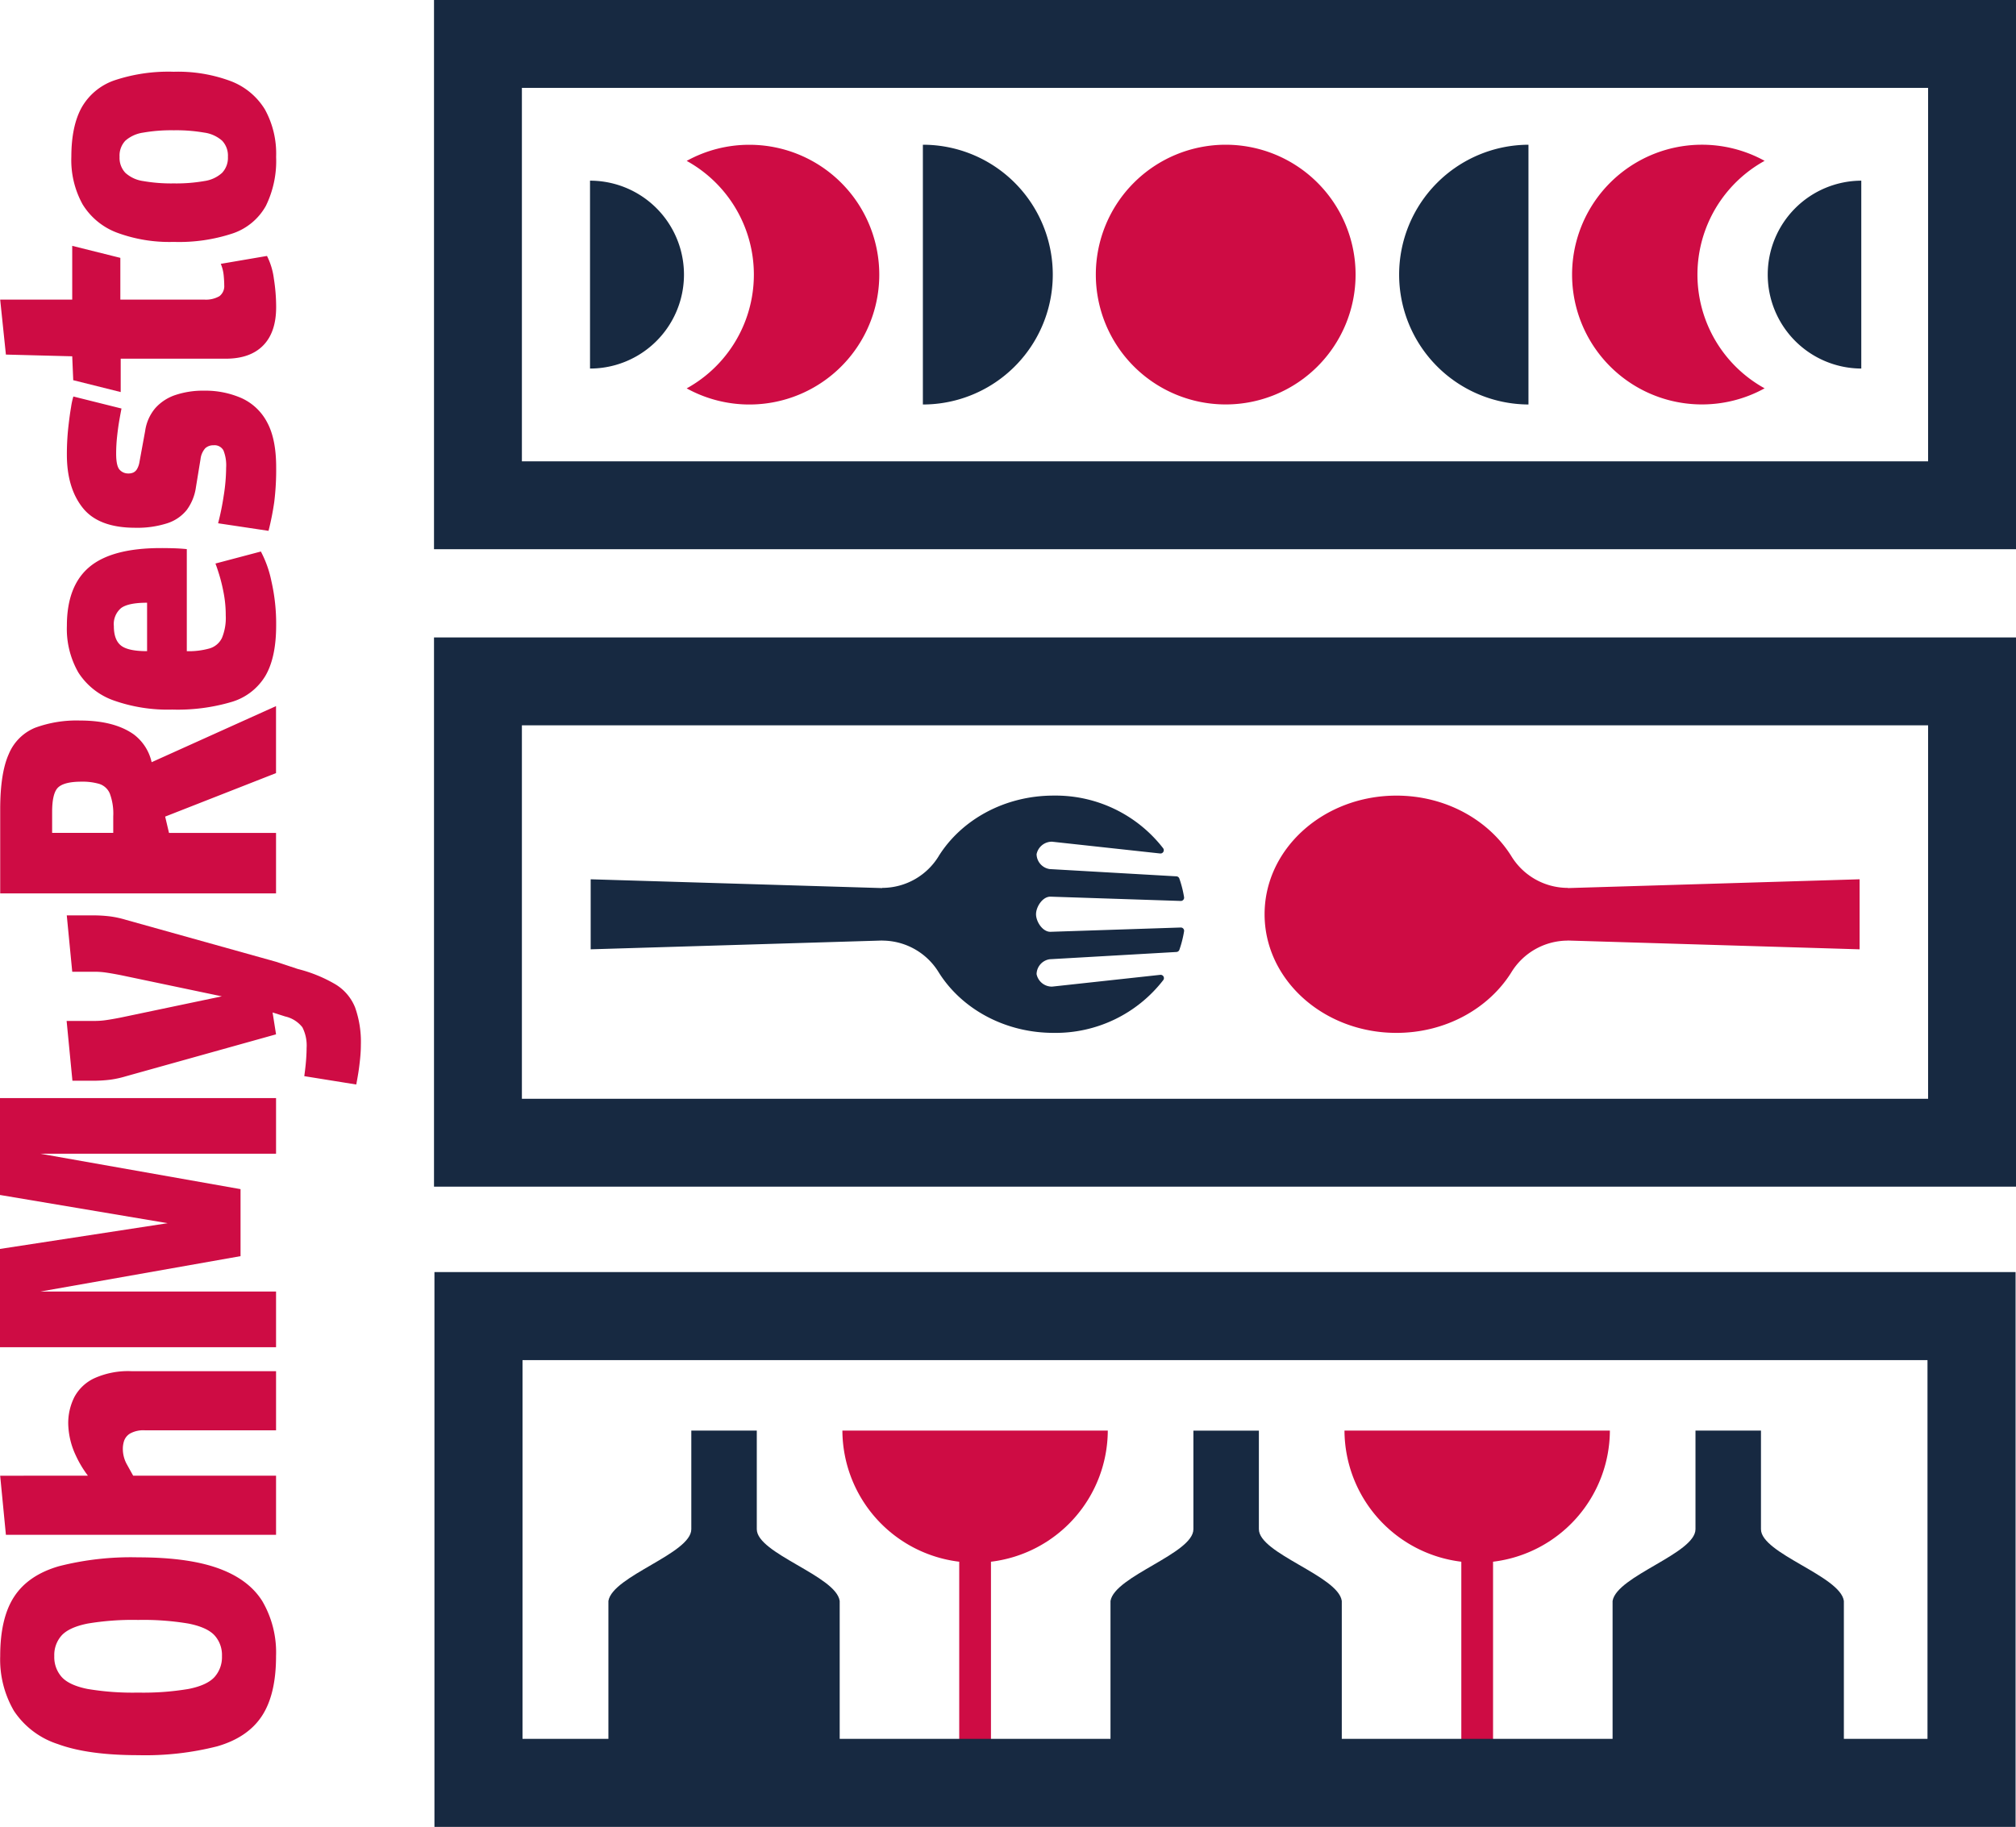 <svg id="Image_gauche" data-name="Image gauche" xmlns="http://www.w3.org/2000/svg" xmlns:xlink="http://www.w3.org/1999/xlink" width="419.308" height="380.042" viewBox="0 0 419.308 380.042">
  <defs>
    <clipPath id="clip-path">
      <rect id="Rectangle_92" data-name="Rectangle 92" width="419.308" height="380.043" fill="none"/>
    </clipPath>
  </defs>
  <g id="Groupe_44" data-name="Groupe 44" clip-path="url(#clip-path)">
    <path id="Tracé_390" data-name="Tracé 390" d="M2.969,290.3Q.036,294.742.037,302.7A21.213,21.213,0,0,0,2.889,314.09,17.313,17.313,0,0,0,12.009,321q6.271,2.313,16.715,2.312A60.543,60.543,0,0,0,45.2,321.466q6.352-1.843,9.283-6.328T57.41,302.7a21.155,21.155,0,0,0-2.853-11.425q-2.849-4.557-9.159-6.835T28.724,282.16a60.553,60.553,0,0,0-16.473,1.845Q5.9,285.848,2.969,290.3m36.24,5.64q3.818.76,5.385,2.424a6.076,6.076,0,0,1,1.567,4.339,6.2,6.2,0,0,1-1.567,4.376q-1.567,1.7-5.385,2.459a56.462,56.462,0,0,1-10.485.758,56.391,56.391,0,0,1-10.526-.758q-3.777-.761-5.345-2.459a6.2,6.2,0,0,1-1.566-4.376,6.07,6.07,0,0,1,1.566-4.339q1.569-1.662,5.345-2.424a56.485,56.485,0,0,1,10.526-.758,56.557,56.557,0,0,1,10.485.758" transform="translate(0.005 41.806)" fill="#ce0c44"/>
    <path id="Tracé_391" data-name="Tracé 391" d="M15.416,253.906a12.074,12.074,0,0,0-1.231,5.468,16.23,16.23,0,0,0,1.588,6.612,22.387,22.387,0,0,0,2.506,4.182l-18.249.008L1.223,282.47l56.188-.007v-12.3H27.689l-1.311-2.358a6.667,6.667,0,0,1-.835-3.287,5.3,5.3,0,0,1,.279-1.645,2.9,2.9,0,0,1,1.271-1.5,5.725,5.725,0,0,1,3.058-.643h27.26v-12.3H27.371a17.117,17.117,0,0,0-7.824,1.5,9.067,9.067,0,0,0-4.131,3.968" transform="translate(0.005 36.81)" fill="#ce0c44"/>
    <path id="Tracé_392" data-name="Tracé 392" d="M34.871,224.977,0,230.331v20.445H57.416V239.195H8.4l41.631-7.363v-13.94L8.4,210.528H57.416V198.949H0v20.158Z" transform="translate(0 29.477)" fill="#ce0c44"/>
    <path id="Tracé_393" data-name="Tracé 393" d="M27.677,133.722q-4.051-2.788-11.04-2.789a24.965,24.965,0,0,0-9.333,1.5,10.066,10.066,0,0,0-5.48,5.468Q.036,141.872.036,149.449v17.443H57.408V154.31H35.146l-.8-3.393,23.059-9.046V127.932L31.535,139.6a9.922,9.922,0,0,0-3.858-5.882m-7.029,10.4a3.535,3.535,0,0,1,2.185,2,11.908,11.908,0,0,1,.715,4.753v3.432H10.839v-4.362q0-4,1.31-5.146t4.8-1.144a12.434,12.434,0,0,1,3.695.465" transform="translate(0.005 18.955)" fill="#ce0c44"/>
    <path id="Tracé_394" data-name="Tracé 394" d="M12.117,115.457a18.22,18.22,0,0,0,2.382,9.721,14.43,14.43,0,0,0,7.269,5.79,33.638,33.638,0,0,0,12.27,1.93,39.577,39.577,0,0,0,12.391-1.607,12.239,12.239,0,0,0,6.99-5.433q2.222-3.823,2.224-10.474a39.677,39.677,0,0,0-.993-9.221,23.088,23.088,0,0,0-2.185-6.147l-9.452,2.5q.239.572.755,2.216a35.7,35.7,0,0,1,.953,3.9,24.5,24.5,0,0,1,.436,4.682A10.9,10.9,0,0,1,44.366,118a4.161,4.161,0,0,1-2.582,2.179,15.933,15.933,0,0,1-4.726.572V99.516q-1.428-.141-2.78-.179T31.656,99.3q-10.168,0-14.854,3.931t-4.686,12.225m16.681,5.29q-3.972,0-5.441-1.18t-1.47-4.037a4.353,4.353,0,0,1,1.51-3.753q1.509-1.109,5.4-1.108Z" transform="translate(1.795 14.713)" fill="#ce0c44"/>
    <path id="Tracé_395" data-name="Tracé 395" d="M30.5,74.422a9.324,9.324,0,0,0-2.1,4.719l-1.193,6.506a4.2,4.2,0,0,1-.476,1.394,1.832,1.832,0,0,1-.752.75,2.4,2.4,0,0,1-1.074.215,2.356,2.356,0,0,1-1.827-.785q-.715-.787-.715-3.361a33.79,33.79,0,0,1,.2-3.574q.2-1.857.475-3.431c.187-1.048.331-1.835.436-2.359l-10.007-2.5a14.312,14.312,0,0,0-.476,2.179q-.317,1.822-.6,4.432a52.41,52.41,0,0,0-.277,5.469q0,6.934,3.3,11.08T26.335,99.3a20.316,20.316,0,0,0,6.632-.929,8.536,8.536,0,0,0,4.091-2.788,10.4,10.4,0,0,0,1.9-4.719L39.916,85a4.076,4.076,0,0,1,.992-2.253,2.469,2.469,0,0,1,1.71-.607,2.107,2.107,0,0,1,2.063,1.072,8.293,8.293,0,0,1,.558,3.573,38.315,38.315,0,0,1-.518,5.935,54.108,54.108,0,0,1-1.152,5.647l10.485,1.572a56.162,56.162,0,0,0,1.191-6,54.138,54.138,0,0,0,.4-7.22q0-5.931-1.906-9.4a11.231,11.231,0,0,0-5.323-5,18.773,18.773,0,0,0-7.782-1.536,18.081,18.081,0,0,0-5.918.893A9.687,9.687,0,0,0,30.5,74.422" transform="translate(1.795 10.487)" fill="#ce0c44"/>
    <path id="Tracé_396" data-name="Tracé 396" d="M21.9,14.784a12.529,12.529,0,0,0-6.841,5.666Q12.925,24.332,12.924,30.7a19.033,19.033,0,0,0,2.331,9.864,14.259,14.259,0,0,0,7.074,5.876,31.324,31.324,0,0,0,11.89,1.956,35.385,35.385,0,0,0,12.319-1.782,12.468,12.468,0,0,0,6.84-5.7A21.244,21.244,0,0,0,55.515,30.7a19.01,19.01,0,0,0-2.332-9.862,14.243,14.243,0,0,0-7.072-5.876A31.362,31.362,0,0,0,34.219,13,35.359,35.359,0,0,0,21.9,14.784M40.592,25.662a7.1,7.1,0,0,1,3.691,1.679A4.5,4.5,0,0,1,45.489,30.7a4.532,4.532,0,0,1-1.206,3.324,6.929,6.929,0,0,1-3.691,1.713,33.924,33.924,0,0,1-6.373.49,33.941,33.941,0,0,1-6.373-.49,6.946,6.946,0,0,1-3.691-1.713,4.536,4.536,0,0,1-1.2-3.324,4.506,4.506,0,0,1,1.2-3.356,7.117,7.117,0,0,1,3.691-1.679,34.039,34.039,0,0,1,6.373-.49,34.022,34.022,0,0,1,6.373.49" transform="translate(1.915 1.926)" fill="#ce0c44"/>
    <path id="Tracé_397" data-name="Tracé 397" d="M15.017,55.724H.032L1.223,67.161l13.794.358.215,5.05c.009-.024.018-.052.026-.071L25.1,74.958v-6.94H46.946q5.084,0,7.785-2.751t2.7-7.971a37.928,37.928,0,0,0-.476-5.935,14.564,14.564,0,0,0-1.429-4.717l-9.611,1.643a8.221,8.221,0,0,1,.6,2.361q.119,1.214.118,2.072a2.624,2.624,0,0,1-.993,2.287,5.592,5.592,0,0,1-3.216.715H25.025V47.042l-10.009-2.5Z" transform="translate(0.005 6.599)" fill="#ce0c44"/>
    <path id="Tracé_398" data-name="Tracé 398" d="M18.057,177.576a16.279,16.279,0,0,1,2.264.178q1.231.181,3.059.537l20.974,4.4-20.974,4.4q-1.827.36-3.059.537a15.769,15.769,0,0,1-2.264.178H12.069l1.206,12.439h4.068a29.1,29.1,0,0,0,3.812-.215,21.127,21.127,0,0,0,3.256-.715l31.216-8.721-.721-4.551,2.627.835a6.3,6.3,0,0,1,3.573,2.252,8.34,8.34,0,0,1,.876,4.325c0,.62-.029,1.323-.082,2.109s-.139,1.823-.4,3.729l10.81,1.738c.1-.524.239-1.274.4-2.25s.289-2.014.4-3.109.158-2.049.158-2.861a21.416,21.416,0,0,0-1.192-7.79,9.928,9.928,0,0,0-4.09-4.826A29.743,29.743,0,0,0,60.154,177l-4.527-1.5-31.216-8.721a21.262,21.262,0,0,0-3.256-.715,29.1,29.1,0,0,0-3.812-.215H12.1l1.137,11.724Z" transform="translate(1.788 24.573)" fill="#ce0c44"/>
    <path id="Tracé_399" data-name="Tracé 399" d="M407.659,115.492H78.62V229.741H407.659ZM96.9,211.461V133.772H389.378v77.689Z" transform="translate(11.649 17.112)" fill="#172941"/>
    <path id="Tracé_400" data-name="Tracé 400" d="M229.08,168.828c0,13.629,12.276,24.678,27.419,24.678,10.252,0,19.186-5.066,23.888-12.567a13.785,13.785,0,0,1,11.629-6.627h.13v-.018l60.691,1.829V161.556l-60.691,1.828v-.04h-.13a13.783,13.783,0,0,1-11.629-6.627c-4.7-7.5-13.636-12.567-23.888-12.567-15.143,0-27.419,11.049-27.419,24.678" transform="translate(33.942 21.358)" fill="#ce0c44"/>
    <path id="Tracé_401" data-name="Tracé 401" d="M179.4,156.716a13.781,13.781,0,0,1-11.629,6.627h-.13v.041L107,161.556v14.566l60.644-1.828v.017h.13a13.781,13.781,0,0,1,11.629,6.627c4.7,7.5,13.636,12.567,23.888,12.567a28.3,28.3,0,0,0,22.806-10.983.686.686,0,0,0-.625-1.09l-22.5,2.45a3.241,3.241,0,0,1-3.227-2.6,3.19,3.19,0,0,1,2.718-3.093l26.372-1.511a.69.69,0,0,0,.611-.456,22.579,22.579,0,0,0,.976-3.853.682.682,0,0,0-.7-.782l-27.108.894c-1.649,0-2.984-2.142-2.984-3.657s1.335-3.656,2.984-3.656l27.108.894a.682.682,0,0,0,.7-.782,22.512,22.512,0,0,0-.987-3.885.687.687,0,0,0-.61-.454l-26.362-1.511a3.19,3.19,0,0,1-2.718-3.093,3.242,3.242,0,0,1,3.227-2.6l22.472,2.449a.686.686,0,0,0,.623-1.091,28.3,28.3,0,0,0-22.781-10.95c-10.252,0-19.186,5.066-23.888,12.567" transform="translate(15.854 21.358)" fill="#172941"/>
    <path id="Tracé_402" data-name="Tracé 402" d="M207.8,259.194H152.6a27.6,27.6,0,0,0,24.3,27.278v39.593h6.6V286.472a27.6,27.6,0,0,0,24.3-27.278" transform="translate(22.61 38.403)" fill="#ce0c44"/>
    <path id="Tracé_403" data-name="Tracé 403" d="M298.754,259.194h-55.2a27.6,27.6,0,0,0,24.3,27.278v39.593h6.6V286.472a27.6,27.6,0,0,0,24.3-27.278" transform="translate(36.086 38.403)" fill="#ce0c44"/>
    <path id="Tracé_404" data-name="Tracé 404" d="M78.7,345.895H407.56V230.472H78.7Zm18.32-97.1H389.239v78.78H97.017Z" transform="translate(11.66 34.148)" fill="#172941"/>
    <path id="Tracé_405" data-name="Tracé 405" d="M158.318,329.315V294.636c-.724-5.216-17.243-9.858-17.243-14.93V259.194h-13.62v20.512c0,5.071-16.374,9.714-17.243,14.93v34.756q24.053-.024,48.106-.077" transform="translate(16.33 38.403)" fill="#172941" fill-rule="evenodd"/>
    <path id="Tracé_406" data-name="Tracé 406" d="M249.272,330.734v-36.1c-.724-5.216-17.243-9.858-17.243-14.93V259.2h-13.62v20.511c0,5.071-16.374,9.714-17.243,14.93v34.934q24.06.31,48.106,1.164" transform="translate(29.806 38.404)" fill="#172941" fill-rule="evenodd"/>
    <path id="Tracé_407" data-name="Tracé 407" d="M311.324,335.093c9.642.083,19.285-.42,28.9-.347V294.636c-.723-5.217-17.242-9.858-17.242-14.93V259.194H309.362v20.512c0,5.071-16.374,9.712-17.243,14.93v39.636c6.406.44,12.81.767,19.205.822" transform="translate(43.282 38.403)" fill="#172941" fill-rule="evenodd"/>
    <path id="Tracé_408" data-name="Tracé 408" d="M407.659,0H78.62V114.249H407.659ZM96.9,95.969V18.28H389.378V95.969Z" transform="translate(11.649)" fill="#172941"/>
    <path id="Tracé_409" data-name="Tracé 409" d="M225.522,26.222a27.013,27.013,0,1,0,27.013,27.013,27.013,27.013,0,0,0-27.013-27.013" transform="translate(29.412 3.885)" fill="#ce0c44"/>
    <path id="Tracé_410" data-name="Tracé 410" d="M324.829,29.573a27.013,27.013,0,1,0,0,47.322,27.021,27.021,0,0,1,0-47.322" transform="translate(42.194 3.885)" fill="#ce0c44"/>
    <path id="Tracé_411" data-name="Tracé 411" d="M253.453,53.24a27.019,27.019,0,0,0,26.9,27.019V26.221a27.019,27.019,0,0,0-26.9,27.019" transform="translate(37.553 3.885)" fill="#172941"/>
    <path id="Tracé_412" data-name="Tracé 412" d="M320.225,52.275a19.542,19.542,0,0,0,19.458,19.542V32.733a19.542,19.542,0,0,0-19.458,19.542" transform="translate(47.446 4.85)" fill="#172941"/>
    <path id="Tracé_413" data-name="Tracé 413" d="M137.436,26.231a26.9,26.9,0,0,0-13.042,3.351,27.022,27.022,0,0,1,0,47.323,27.015,27.015,0,1,0,13.042-50.674" transform="translate(18.431 3.887)" fill="#ce0c44"/>
    <path id="Tracé_414" data-name="Tracé 414" d="M167.179,26.221V80.259a27.019,27.019,0,0,0,0-54.038" transform="translate(24.77 3.885)" fill="#172941"/>
    <path id="Tracé_415" data-name="Tracé 415" d="M106.882,32.733V71.817a19.542,19.542,0,0,0,0-39.084" transform="translate(15.836 4.85)" fill="#172941"/>
  </g>
</svg>
